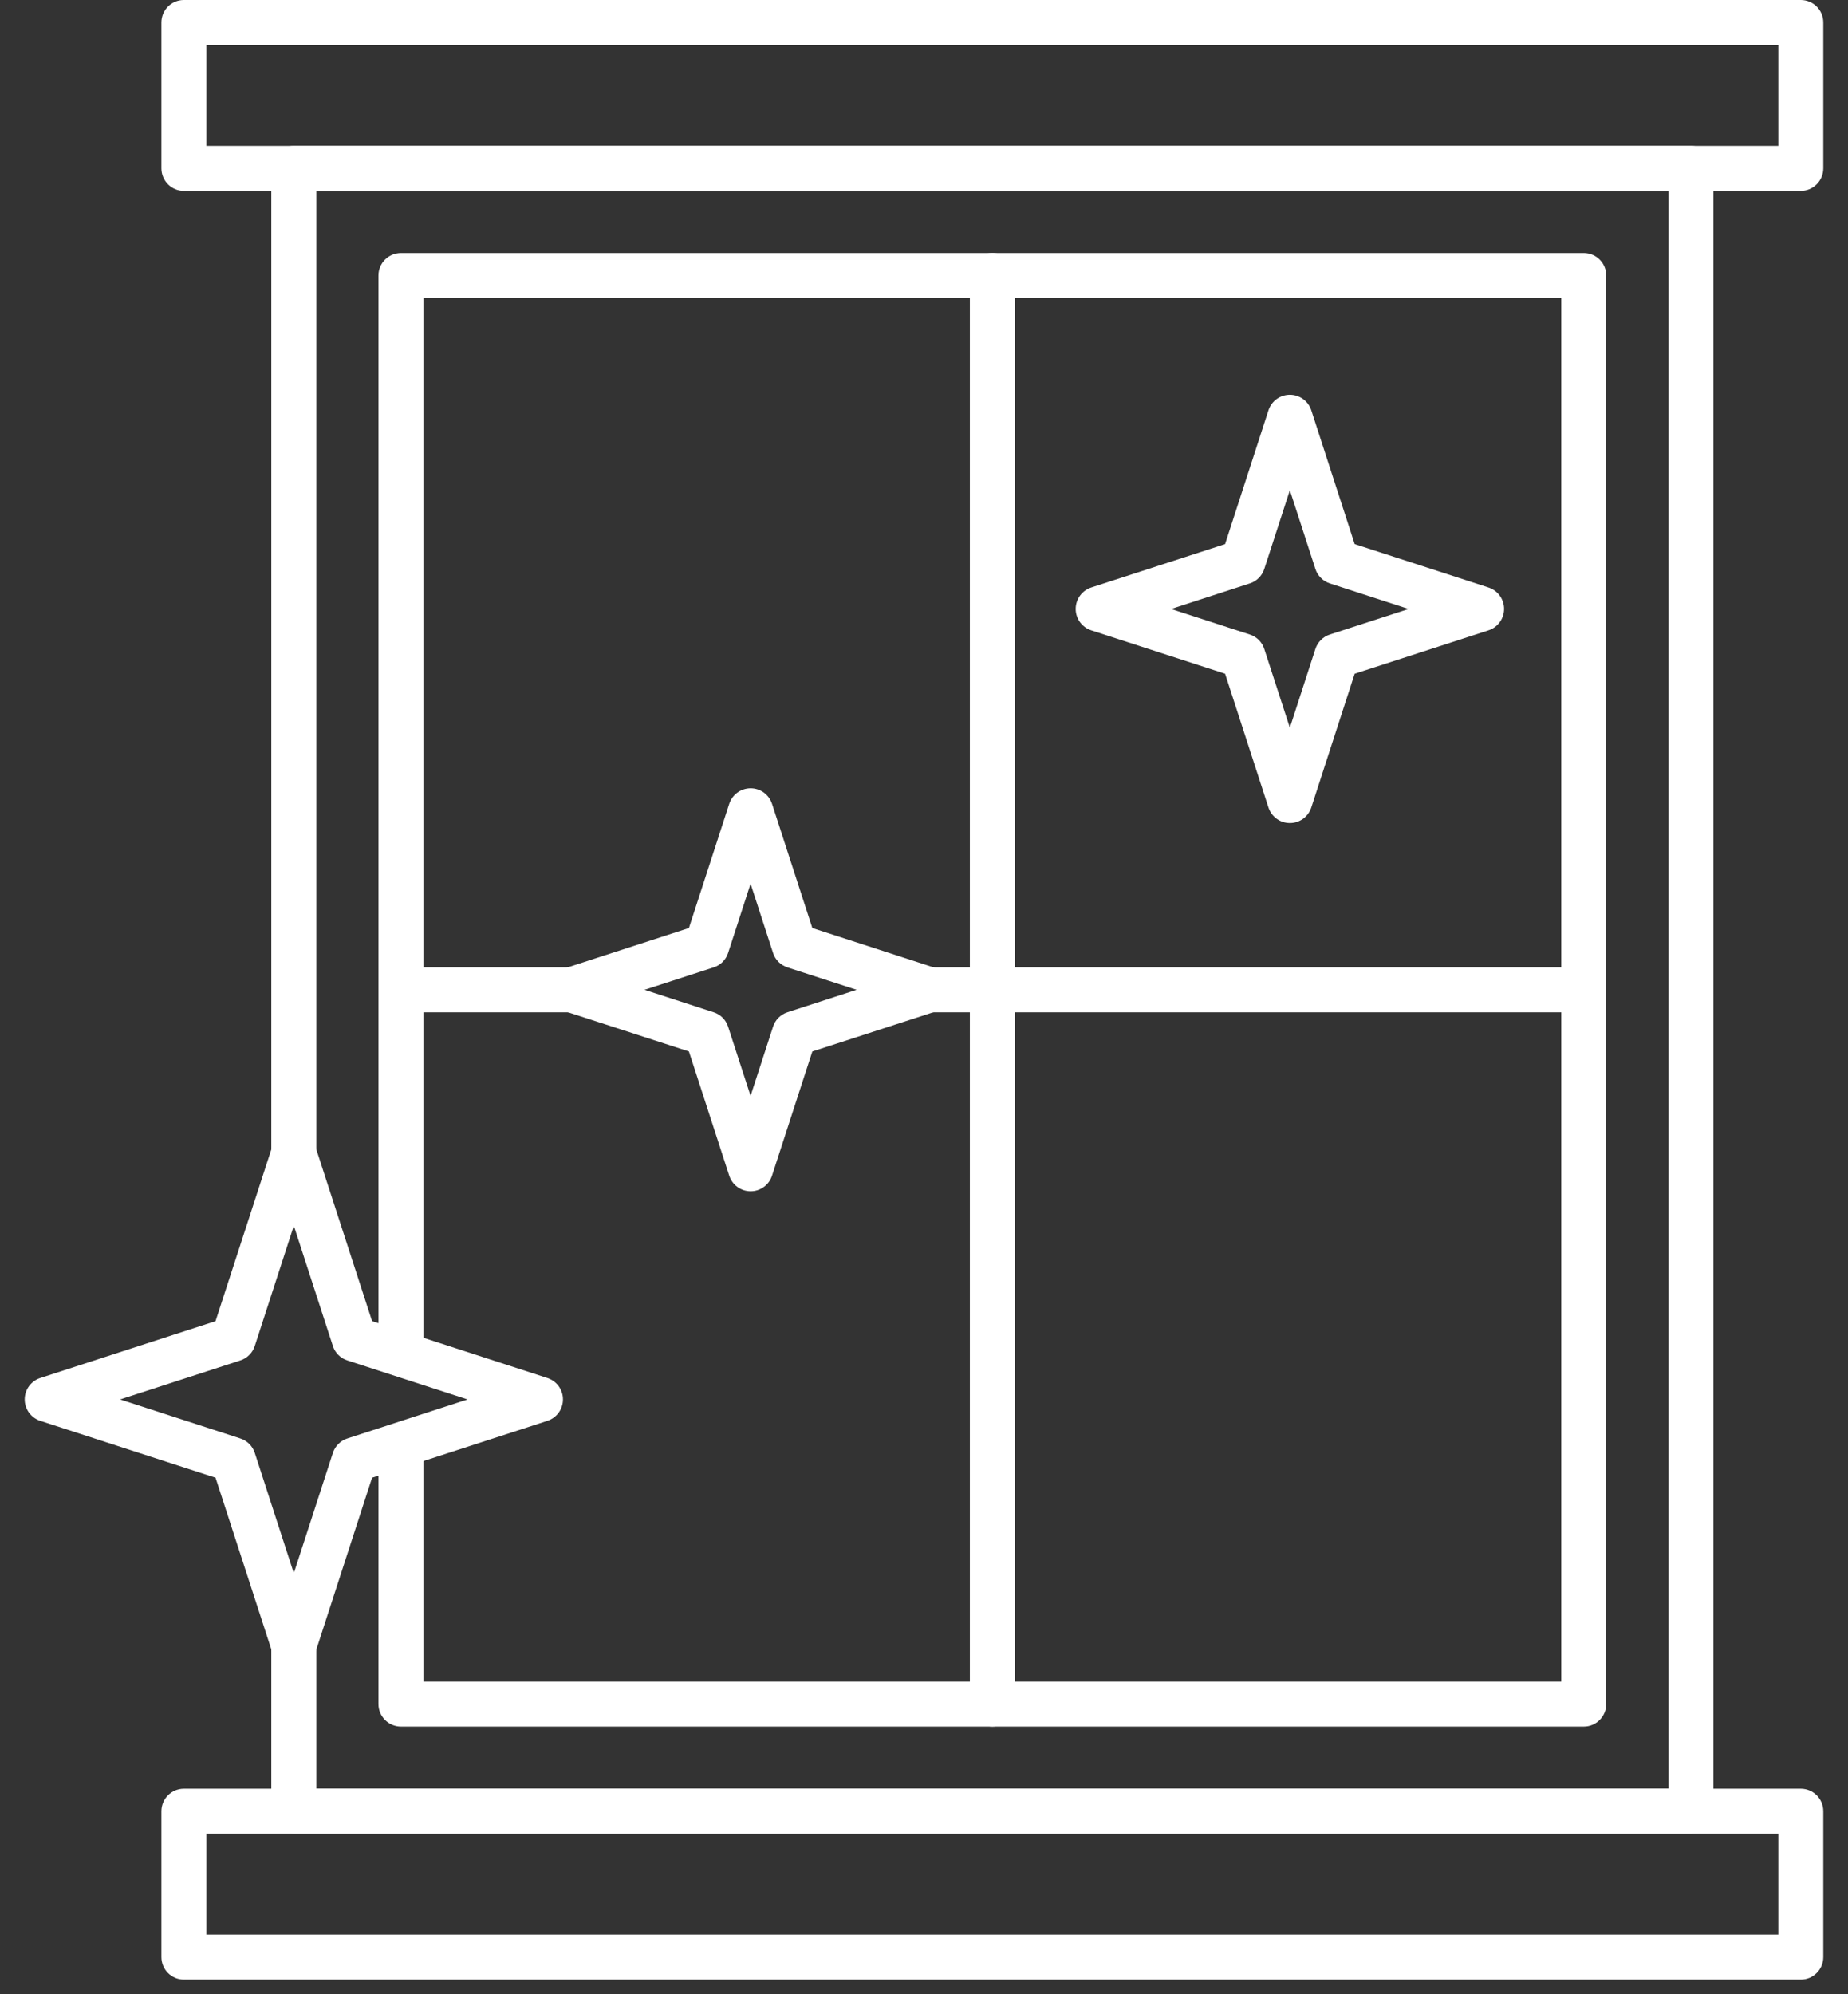 <svg xmlns="http://www.w3.org/2000/svg" width="38" height="41" viewBox="0 0 38 41" fill="none"><rect x="0" y="0" width="38" height="41" fill="#333333" stroke="none"/><path d="M34.768 37.699H6.042C5.786 37.699 5.579 37.492 5.579 37.237V33.546C5.579 33.291 5.786 33.084 6.042 33.084C6.297 33.084 6.504 33.291 6.504 33.546V36.774H34.307V3.925H6.504V23.997C6.504 24.253 6.297 24.46 6.042 24.46C5.786 24.46 5.579 24.253 5.579 23.997V3.462C5.579 3.207 5.786 3 6.042 3H34.769C35.025 3 35.232 3.207 35.232 3.462V37.237C35.231 37.36 35.183 37.478 35.096 37.564C35.009 37.651 34.891 37.699 34.768 37.699Z" fill="white"></path><path d="M32.567 35.497H8.245C7.989 35.497 7.782 35.289 7.782 35.034V29.826C7.782 29.57 7.989 29.363 8.245 29.363C8.5 29.363 8.707 29.57 8.707 29.826V34.572H32.104V6.127H8.707V27.718C8.707 27.973 8.5 28.18 8.245 28.18C7.989 28.18 7.782 27.973 7.782 27.718V5.665C7.782 5.409 7.989 5.202 8.245 5.202H32.567C32.822 5.202 33.029 5.409 33.029 5.665V35.034C33.029 35.289 32.822 35.497 32.567 35.497Z" fill="white"></path><path d="M20.406 35.497C20.151 35.497 19.943 35.289 19.943 35.034V5.665C19.943 5.409 20.151 5.202 20.406 5.202C20.661 5.202 20.868 5.409 20.868 5.665V35.034C20.868 35.289 20.661 35.497 20.406 35.497Z" fill="white"></path><path d="M32.566 20.812H18.505C18.25 20.812 18.043 20.605 18.043 20.349C18.043 20.094 18.25 19.887 18.505 19.887H32.566C32.822 19.887 33.029 20.094 33.029 20.349C33.029 20.605 32.822 20.812 32.566 20.812ZM12.366 20.812H8.245C7.99 20.812 7.783 20.605 7.783 20.349C7.783 20.094 7.99 19.887 8.245 19.887H12.366C12.621 19.887 12.828 20.094 12.828 20.349C12.828 20.605 12.621 20.812 12.366 20.812ZM37.029 3.925H3.781C3.526 3.925 3.319 3.717 3.319 3.462V0.462C3.319 0.207 3.526 0 3.781 0H37.029C37.285 0 37.492 0.207 37.492 0.462V3.462C37.492 3.717 37.285 3.925 37.029 3.925ZM4.244 3H36.567V0.925H4.244V3ZM37.029 40.699H3.781C3.526 40.699 3.319 40.492 3.319 40.236V37.237C3.319 36.981 3.526 36.774 3.781 36.774H37.029C37.285 36.774 37.492 36.981 37.492 37.237V40.236C37.492 40.492 37.285 40.699 37.029 40.699ZM4.244 39.774H36.567V37.699H4.244V39.774ZM6.042 34.303C5.841 34.303 5.664 34.173 5.603 33.983L4.432 30.38L0.828 29.211C0.637 29.149 0.508 28.971 0.508 28.77C0.508 28.57 0.637 28.392 0.828 28.33L4.432 27.161L5.603 23.558C5.665 23.367 5.842 23.238 6.042 23.238C6.242 23.238 6.42 23.367 6.481 23.558L7.651 27.161L11.256 28.33C11.447 28.392 11.576 28.57 11.576 28.77C11.576 28.971 11.447 29.149 11.256 29.211L7.651 30.38L6.482 33.983C6.452 34.076 6.393 34.157 6.314 34.215C6.235 34.272 6.14 34.303 6.042 34.303ZM2.47 28.771L4.942 29.573C5.083 29.619 5.194 29.73 5.239 29.87L6.042 32.343L6.845 29.87C6.867 29.801 6.906 29.738 6.958 29.686C7.009 29.634 7.072 29.596 7.142 29.573L9.614 28.771L7.142 27.969C7.072 27.947 7.009 27.908 6.958 27.857C6.906 27.805 6.867 27.742 6.845 27.672L6.042 25.2L5.239 27.672C5.216 27.742 5.178 27.805 5.126 27.856C5.075 27.908 5.011 27.947 4.942 27.969L2.47 28.771ZM26.524 16.921C26.323 16.921 26.145 16.792 26.083 16.601L25.191 13.851L22.439 12.959C22.248 12.897 22.119 12.719 22.119 12.519C22.119 12.318 22.248 12.14 22.439 12.078L25.191 11.186L26.083 8.436C26.113 8.343 26.172 8.262 26.251 8.204C26.331 8.147 26.426 8.116 26.524 8.116C26.724 8.116 26.902 8.245 26.964 8.436L27.856 11.186L30.608 12.078C30.799 12.14 30.928 12.318 30.928 12.519C30.928 12.719 30.799 12.897 30.608 12.959L27.856 13.851L26.964 16.601C26.933 16.694 26.875 16.775 26.796 16.833C26.716 16.89 26.621 16.921 26.524 16.921ZM24.081 12.52L25.7 13.045C25.841 13.09 25.952 13.201 25.997 13.342L26.523 14.961L27.048 13.342C27.07 13.272 27.109 13.209 27.161 13.158C27.212 13.106 27.276 13.067 27.345 13.045L28.965 12.52L27.345 11.994C27.276 11.972 27.212 11.933 27.161 11.881C27.109 11.83 27.07 11.767 27.048 11.697L26.523 10.078L25.997 11.697C25.975 11.767 25.936 11.83 25.884 11.881C25.833 11.933 25.77 11.972 25.7 11.994L24.081 12.52Z" fill="white"></path><path d="M15.435 24.491C15.234 24.491 15.057 24.361 14.995 24.17L14.166 21.617L11.611 20.789C11.421 20.727 11.291 20.549 11.291 20.348C11.291 20.148 11.421 19.97 11.611 19.908L14.166 19.079L14.995 16.526C15.057 16.336 15.234 16.206 15.435 16.206C15.636 16.206 15.813 16.336 15.875 16.526L16.704 19.079L19.259 19.908C19.449 19.97 19.579 20.148 19.579 20.348C19.579 20.549 19.449 20.727 19.259 20.789L16.704 21.617L15.875 24.17C15.845 24.264 15.786 24.345 15.707 24.402C15.628 24.46 15.533 24.491 15.435 24.491ZM13.253 20.349L14.675 20.811C14.816 20.856 14.927 20.967 14.972 21.108L15.434 22.53L15.896 21.108C15.918 21.038 15.957 20.975 16.008 20.924C16.06 20.872 16.123 20.833 16.192 20.811L17.615 20.349L16.192 19.888C16.123 19.865 16.06 19.827 16.008 19.775C15.957 19.724 15.918 19.66 15.896 19.591L15.434 18.168L14.972 19.591C14.95 19.66 14.911 19.724 14.86 19.775C14.808 19.827 14.745 19.865 14.675 19.888L13.253 20.349Z" fill="white"></path></svg>